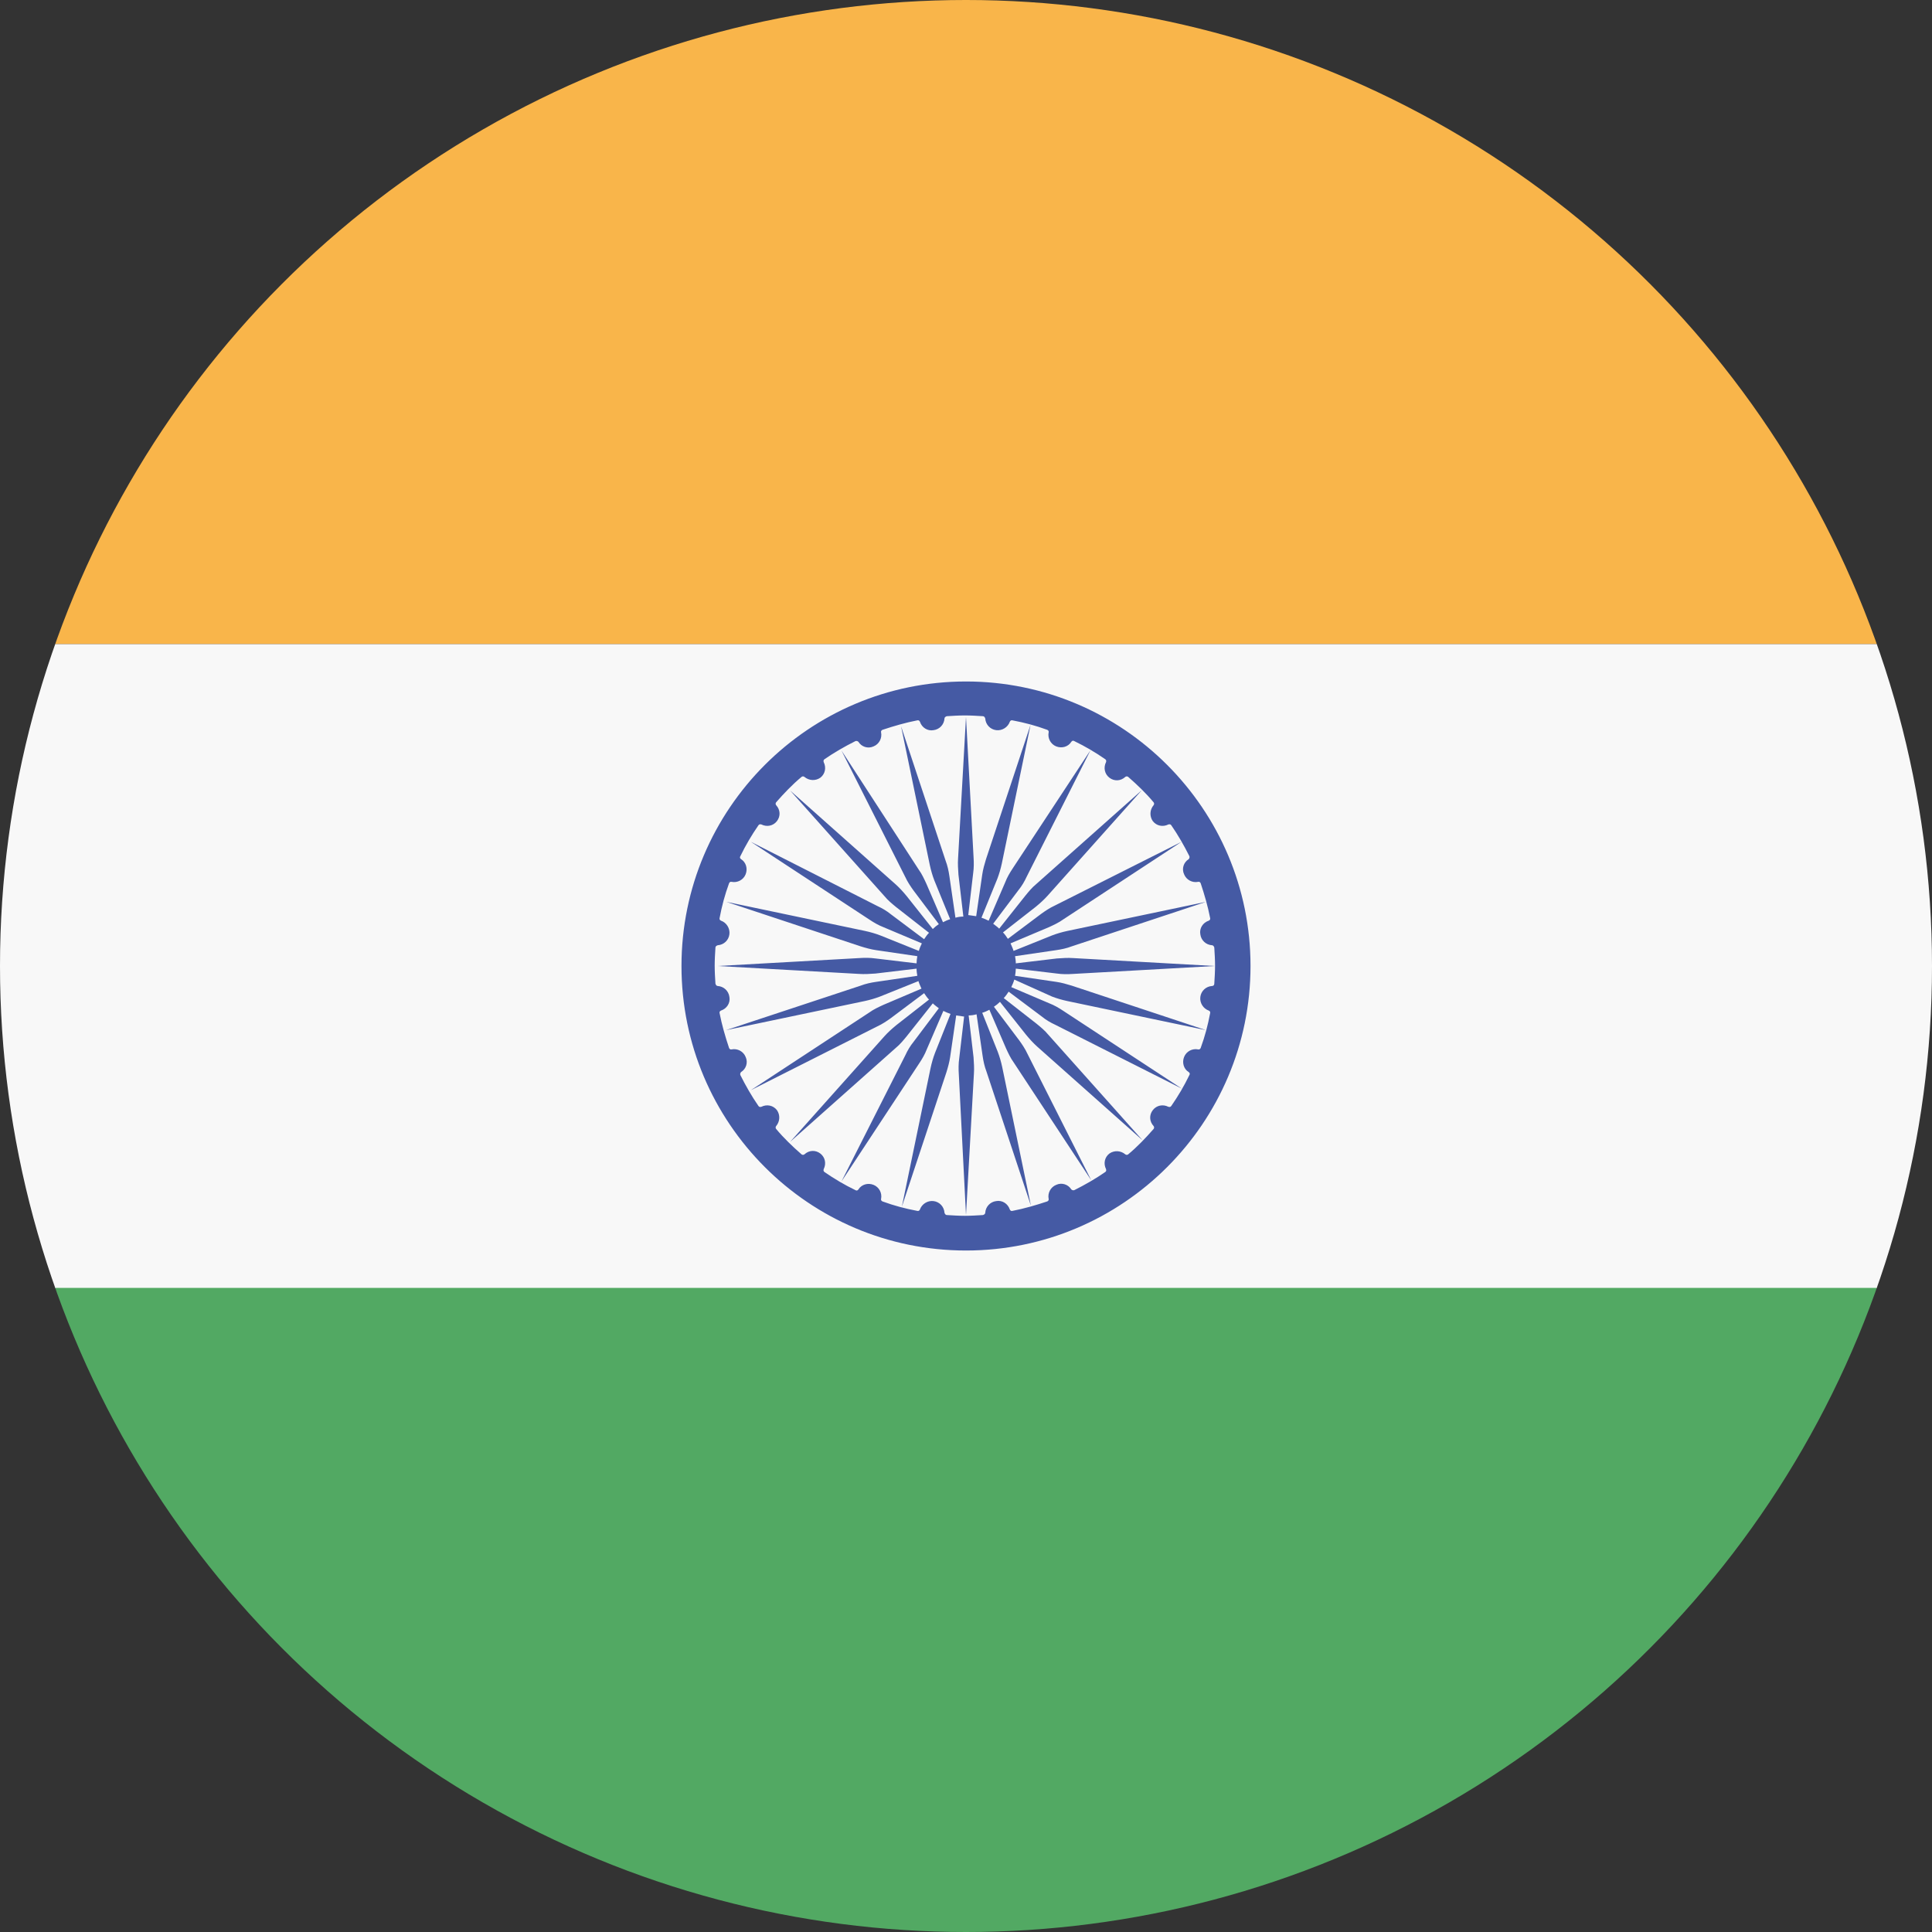 <svg id="Flag" xmlns="http://www.w3.org/2000/svg" xmlns:xlink="http://www.w3.org/1999/xlink" viewBox="0 0 512 512"><rect x="0" y="0" width="512" height="512" fill="#333333" stroke="none"/><style>.st0{clip-path:url(#SVGID_2_)}.st1{fill:#f9b54a}.st2{fill:#f8f8f8}.st3{fill:#52a963}.st4{fill:#455aa4}</style><defs><circle id="SVGID_1_" cx="256" cy="256" r="256"/></defs><clipPath id="SVGID_2_"><use xlink:href="#SVGID_1_" overflow="visible"/></clipPath><g class="st0"><path class="st1" d="M0 0h512v170.7H0z"/><path class="st2" d="M0 170.7h512v170.7H0z"/><path class="st3" d="M0 341.3h512V512H0z"/><path class="st4" d="M278.8 264.1c1.3.5 2.7.9 4.1 1.2l36.7 7.7-35.6-11.8c-1.3-.4-2.7-.8-4.1-1l-10.9-1.6c.1-.6.2-1.3.2-1.9l10.9 1.3c1.4.2 2.8.2 4.3.1l37.5-2.1-37.5-2.1c-1.4-.1-2.8 0-4.3.1l-10.9 1.3c0-.7-.1-1.3-.2-1.9l10.9-1.6c1.4-.2 2.8-.5 4.1-1l35.6-11.8-36.7 7.7c-1.4.3-2.8.7-4.1 1.2l-10.2 4.1c-.2-.7-.5-1.3-.8-2l10.2-4.3c1.3-.6 2.6-1.2 3.7-2l31.4-20.6-33.6 16.9c-1.3.6-2.5 1.4-3.6 2.2l-8.8 6.6c-.4-.6-.8-1.2-1.3-1.7l8.7-6.8c1.1-.9 2.2-1.9 3.1-2.9l25-28-28 24.9c-1.1.9-2 2-2.9 3.1l-6.9 8.7c-.5-.5-1.1-.9-1.6-1.3l6.7-8.9c.9-1.1 1.6-2.3 2.2-3.6l16.9-33.5-20.6 31.3c-.8 1.2-1.5 2.4-2 3.7L262 244c-.6-.3-1.3-.6-1.9-.8l4.2-10.3c.5-1.3.9-2.7 1.2-4.1l7.6-36.7-11.8 35.6c-.4 1.3-.8 2.7-1 4.1l-1.6 11-2.1-.3 1.3-11.1c.2-1.4.2-2.8.1-4.3l-2-37.1-2.1 37.5c-.1 1.4 0 2.8.1 4.3l1.3 11.1c-.7 0-1.4.1-2.1.3l-1.6-11c-.2-1.4-.5-2.8-1-4.1l-11.8-35.6 7.6 36.7c.3 1.4.7 2.8 1.2 4.1l4.2 10.3c-.7.2-1.3.5-1.9.8l-4.4-10.2c-.6-1.3-1.2-2.6-2-3.7L223 198.9l16.9 33.5c.6 1.3 1.4 2.5 2.2 3.6l6.7 8.9c-.6.4-1.1.8-1.6 1.3l-6.9-8.7c-.9-1.1-1.9-2.2-2.9-3.1l-28-24.9 25 28c.9 1.1 2 2 3.1 2.9l8.7 6.8c-.5.5-.9 1.1-1.3 1.7l-8.8-6.6c-1.1-.9-2.3-1.6-3.6-2.2l-33.5-17 31.4 20.6c1.2.8 2.4 1.5 3.7 2l10.2 4.3c-.3.6-.6 1.3-.8 2l-10.2-4.1c-1.3-.5-2.7-.9-4.1-1.2l-36.7-7.7 35.6 11.8c1.3.4 2.7.8 4.1 1l10.9 1.6c-.1.6-.2 1.3-.2 1.9L232 254c-1.4-.2-2.8-.2-4.3-.1l-37.5 2.1 37.5 2.1c1.4.1 2.8 0 4.3-.1l10.9-1.3c0 .7.1 1.3.2 1.9l-10.9 1.6c-1.4.2-2.8.5-4.1 1L192.4 273l36.7-7.7c1.4-.3 2.8-.7 4.1-1.2l10.2-4.1c.2.7.5 1.3.8 2l-10.1 4.3c-1.3.6-2.6 1.2-3.7 2L199 288.9l33.5-16.9c1.3-.6 2.5-1.4 3.6-2.2l8.8-6.6c.4.6.8 1.2 1.3 1.7l-8.7 6.8c-1.1.9-2.2 1.9-3.1 2.9l-25 28 28-24.9c1.1-.9 2-2 2.9-3.1l6.9-8.7c.5.5 1.1.9 1.6 1.3l-6.7 8.9c-.9 1.1-1.6 2.3-2.2 3.6L223 313.1l20.6-31.3c.8-1.2 1.5-2.4 2-3.7l4.4-10.2c.6.3 1.3.6 1.9.8l-4.1 10.3c-.5 1.3-.9 2.7-1.2 4.1l-7.6 36.7 11.8-35.6c.4-1.3.8-2.7 1-4.1l1.6-11 2.1.3-1.3 11.1c-.2 1.4-.2 2.8-.1 4.3L256 322l2.1-37.5c.1-1.4 0-2.8-.1-4.3l-1.3-11.1c.7 0 1.4-.1 2.1-.3l1.6 11c.2 1.4.5 2.8 1 4.1l11.8 35.6-7.6-36.7c-.3-1.4-.7-2.8-1.2-4.1l-4.1-10.3c.7-.2 1.3-.5 1.9-.8l4.4 10.2c.6 1.3 1.2 2.6 2 3.7l20.6 31.3-16.9-33.5c-.6-1.3-1.4-2.5-2.2-3.6l-6.7-8.9c.6-.4 1.1-.8 1.6-1.3l6.9 8.7c.9 1.1 1.9 2.2 2.9 3.1l28 24.9-25-28c-.9-1.1-2-2-3.1-2.9l-8.7-6.8c.5-.5.9-1.1 1.3-1.7l8.8 6.6c1.1.9 2.3 1.6 3.6 2.2l33.5 16.9-31.4-20.6c-1.2-.8-2.4-1.5-3.7-2l-10.1-4.3c.3-.6.6-1.3.8-2l10 4.5z"/><path class="st4" d="M256 180.6c-41.6 0-75.4 33.8-75.4 75.4s33.8 75.4 75.4 75.4c41.6 0 75.4-33.8 75.4-75.4s-33.8-75.4-75.4-75.4zm65.2 80.7c-1.6.1-2.9 1.3-3.1 2.9-.2 1.6.8 3.1 2.2 3.6.3.1.5.4.4.7-.6 3.2-1.4 6.2-2.5 9.2-.1.3-.4.5-.7.4-1.5-.3-3.1.5-3.7 2-.6 1.5-.1 3.2 1.2 4 .3.2.4.5.2.8-1.4 2.9-3 5.6-4.8 8.2-.2.3-.5.3-.8.2-1.4-.7-3.1-.4-4.1.9-1 1.3-.9 3 .2 4.2.2.2.2.6 0 .8-2.1 2.4-4.3 4.7-6.7 6.7-.2.2-.6.2-.8 0-1.2-1-2.9-1.1-4.2-.2-1.3 1-1.6 2.7-.9 4.1.1.3.1.6-.2.8-2.6 1.8-5.4 3.4-8.2 4.8-.3.1-.6 0-.8-.2-.8-1.3-2.5-1.9-4-1.2-1.5.6-2.3 2.2-2 3.7.1.3-.1.6-.4.7-3 1-6.1 1.9-9.2 2.5-.3.1-.6-.1-.7-.4-.5-1.5-2-2.5-3.6-2.2-1.6.2-2.8 1.5-2.9 3.1 0 .3-.3.5-.6.6-1.6.1-3.2.2-4.8.2-1.6 0-3.2-.1-4.8-.2-.3 0-.5-.3-.6-.6-.1-1.6-1.3-2.9-2.9-3.1-1.6-.2-3.1.8-3.6 2.2-.1.3-.4.5-.7.4-3.2-.6-6.2-1.4-9.2-2.5-.3-.1-.5-.4-.4-.7.3-1.5-.5-3.1-2-3.7-1.5-.6-3.2-.1-4 1.2-.2.3-.5.4-.8.2-2.9-1.4-5.6-3-8.2-4.8-.3-.2-.3-.5-.2-.8.7-1.4.4-3.1-.9-4.1-1.3-1-3-.9-4.2.2-.2.2-.6.2-.8 0-2.4-2.1-4.7-4.3-6.7-6.7-.2-.2-.2-.6 0-.8 1-1.2 1.1-2.9.2-4.2-1-1.3-2.7-1.6-4.1-.9-.3.1-.6.1-.8-.2-1.8-2.6-3.4-5.4-4.8-8.2-.1-.3 0-.6.2-.8 1.3-.8 1.9-2.5 1.2-4-.6-1.5-2.2-2.3-3.7-2-.3.1-.6-.1-.7-.4-1-3-1.9-6.1-2.5-9.2-.1-.3.1-.6.4-.7 1.5-.5 2.5-2 2.2-3.6-.2-1.6-1.5-2.8-3.1-2.9-.3 0-.5-.3-.6-.6-.1-1.6-.2-3.2-.2-4.8 0-1.6.1-3.2.2-4.8 0-.3.3-.5.6-.6 1.6-.1 2.9-1.3 3.1-2.9.2-1.6-.8-3.1-2.2-3.6-.3-.1-.5-.4-.4-.7.6-3.2 1.4-6.2 2.5-9.2.1-.3.4-.5.7-.4 1.5.3 3.1-.5 3.7-2 .6-1.5.1-3.2-1.2-4-.3-.2-.4-.5-.2-.8 1.4-2.9 3-5.6 4.8-8.2.2-.3.5-.3.8-.2 1.4.7 3.1.4 4.1-.9 1-1.3.9-3-.2-4.2-.2-.2-.2-.6 0-.8 2.1-2.4 4.3-4.7 6.7-6.7.2-.2.6-.2.8 0 1.2 1 2.9 1.1 4.2.2 1.3-1 1.6-2.7.9-4.1-.1-.3-.1-.6.2-.8 2.6-1.8 5.4-3.4 8.2-4.8.3-.1.6 0 .8.2.8 1.3 2.5 1.9 4 1.2 1.5-.6 2.3-2.2 2-3.7-.1-.3.1-.6.4-.7 3-1 6.1-1.9 9.2-2.5.3-.1.6.1.7.4.5 1.5 2 2.5 3.6 2.2 1.6-.2 2.8-1.5 2.9-3.1 0-.3.3-.5.6-.6 1.6-.1 3.2-.2 4.8-.2 1.6 0 3.2.1 4.8.2.3 0 .5.3.6.6.1 1.6 1.3 2.9 2.9 3.1 1.6.2 3.1-.8 3.6-2.2.1-.3.4-.5.7-.4 3.2.6 6.2 1.4 9.2 2.5.3.1.5.4.4.7-.3 1.5.5 3.1 2 3.7 1.5.6 3.2.1 4-1.2.2-.3.5-.4.8-.2 2.9 1.4 5.6 3 8.2 4.8.3.2.3.5.2.8-.7 1.4-.4 3.1.9 4.1 1.3 1 3 .9 4.2-.2.2-.2.6-.2.8 0 2.4 2.1 4.7 4.3 6.7 6.7.2.2.2.6 0 .8-1 1.2-1.1 2.9-.2 4.2 1 1.3 2.7 1.6 4.1.9.3-.1.6-.1.8.2 1.8 2.6 3.4 5.4 4.8 8.2.1.3 0 .6-.2.8-1.3.8-1.9 2.5-1.2 4 .6 1.5 2.2 2.3 3.7 2 .3-.1.6.1.7.4 1 3 1.9 6.1 2.5 9.2.1.3-.1.6-.4.7-1.5.5-2.5 2-2.2 3.6.2 1.6 1.5 2.8 3.1 2.9.3 0 .5.3.6.6.1 1.6.2 3.2.2 4.8 0 1.6-.1 3.2-.2 4.8 0 .4-.3.6-.6.6z"/></g></svg>